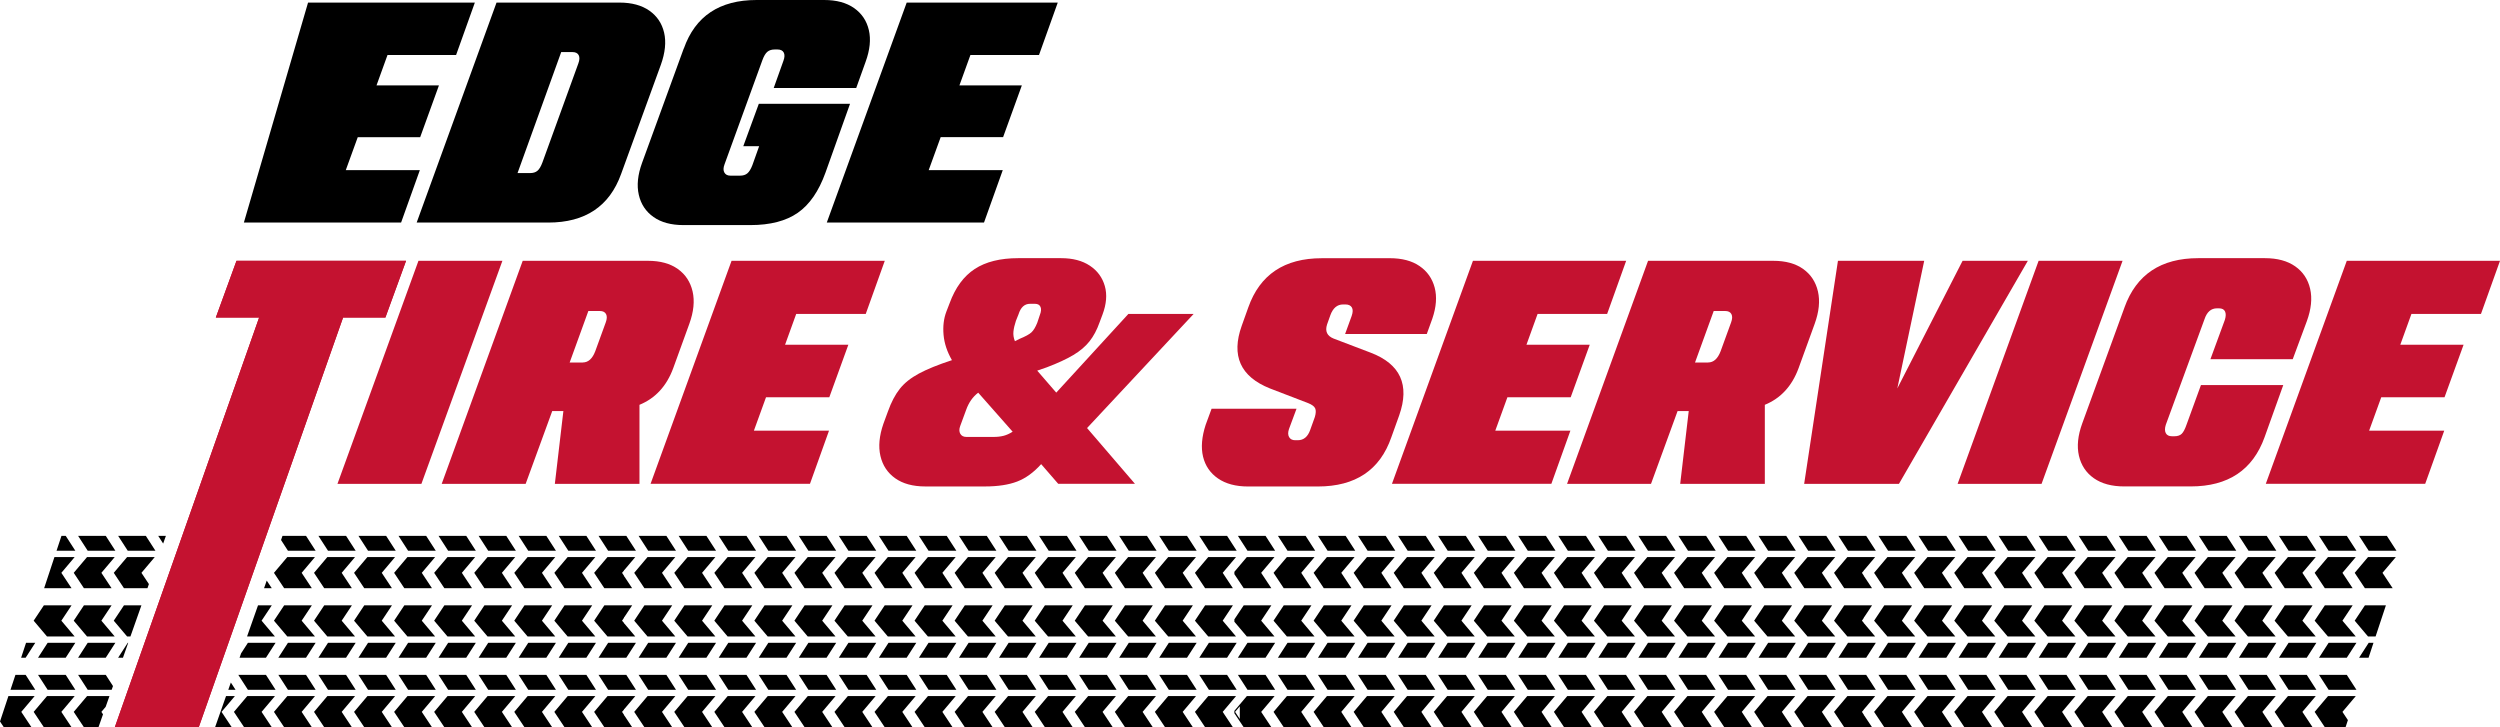 <?xml version="1.0" encoding="UTF-8"?>
<svg id="Layer_1" xmlns="http://www.w3.org/2000/svg" version="1.1" viewBox="0 0 8117.9 2361.4">
  <!-- Generator: Adobe Illustrator 30.0.0, SVG Export Plug-In . SVG Version: 2.1.1 Build 123)  -->
  <defs>
    <style>
      .st0 {
        fill: #c41230;
      }
    </style>
  </defs>
  <g>
    <path d="M1612.3,8.4h399.2c39.9,0,72.3,8.8,97.2,26.3,24.8,17.5,40.8,41.3,47.8,71.4,7,30.1,3.5,64.8-10.5,104l-129.2,355c-37.8,105-116.6,157.6-236.3,157.6h-427.5L1612.3,8.4ZM1721.5,562c9.8,0,17.7-2.4,23.6-7.4,5.9-4.9,11.4-14,16.3-27.3l116.6-321.4c4.2-11.2,4.5-20.1,1.1-26.8-3.5-6.6-10.2-10-20-10h-36.8l-141.8,392.9h41Z"/>
    <path d="M2220.5,157.6C2257.6,52.5,2336.4,0,2456.8,0h219.5c39.9,0,72.3,8.8,97.2,26.3,24.8,17.5,40.8,41.3,47.8,71.4,7,30.1,3.5,64.4-10.5,102.9l-30.5,85.1h-267.9l31.5-88.2c4.2-11.2,4.5-20.1,1.1-26.8-3.5-6.6-10.2-10-20-10h-9.5c-9.8,0-17.7,2.5-23.6,7.4-6,4.9-11.4,14-16.3,27.3l-122.9,338.2c-4.2,11.2-4.4,20.1-.5,26.8,3.8,6.7,10.3,10,19.4,10h31.5c9.8,0,17.7-2.4,23.6-7.4,5.9-4.9,11.4-13.7,16.3-26.3l22.1-62h-51.5l50.4-137.6h296.2l-79.8,223.7c-21.7,60.2-51.6,103.6-89.8,130.2-38.2,26.6-89.5,39.9-153.9,39.9h-217.4c-39.9,0-72.3-8.7-97.2-26.3-24.9-17.5-40.8-41.5-47.8-72-7-30.5-3.5-64.9,10.5-103.5l135.5-371.8Z"/>
    <path d="M2944.2,8.4h490.5l-60.9,170.2h-222.7l-35.7,98.7h202.7l-60.9,168.1h-202.7l-38.9,107.1h240.5l-60.9,170.2h-510.5L2944.2,8.4Z"/>
  </g>
  <path class="st0" d="M767.9,846.9l-67.1,184.2h140.6l-468.6,1330.3h272.6l468.6-1330.3h137.4l67.1-184.2h-550.6Z"/>
  <path class="st0" d="M1358.8,846.9h272.6l-263,724.2h-272.6l263-724.2Z"/>
  <path class="st0" d="M1697.4,846.9h406.8c39.8,0,72.1,8.9,96.9,26.6s40.8,42.1,47.9,73c7.1,30.9,3.5,65.9-10.6,104.9l-52.2,143.8c-21.3,58.2-57.9,98-109.7,119.3v256.7h-274.8l27.7-236.4h-36.2l-86.3,236.4h-272.6l263-724.2ZM1892.3,1177c17.8,0,31.2-12.1,40.5-36.2l34.1-93.7c4.2-11.3,4.6-20.4,1.1-27.1-3.6-6.8-10.3-10.1-20.2-10.1h-37.3l-60.7,167.2h42.6Z"/>
  <path class="st0" d="M2375.6,846.9h497.4l-61.8,172.5h-225.8l-36.2,100.1h205.5l-61.8,170.4h-205.5l-39.4,108.6h243.9l-61.8,172.5h-517.6l263-724.2Z"/>
  <path class="st0" d="M3529.9,1390l155.5,181h-249.2l-55.4-63.9c-24.2,27-50.1,45.8-77.8,56.5-27.7,10.6-62.5,16-104.4,16h-193.8c-40.5,0-73.1-8.9-98-26.6s-40.8-41.9-47.9-72.4c-7.1-30.5-3.9-65.3,9.6-104.4l14.9-40.5c10.6-29.8,23.4-54.1,38.3-73s35.5-35.3,61.8-49.5c26.3-14.2,62.1-28.8,107.6-43.7-15.6-27-24.7-54.3-27.2-82s.5-52.9,9.1-75.6l10.7-27.7c18.5-50.4,45.6-87.3,81.5-110.8,35.8-23.4,82.9-35.1,141.1-35.1h139.5c37.6,0,68.7,8.2,93.2,24.5s40.6,38.3,48.5,66,5.3,58.6-7.5,92.6l-9.6,25.6c-8.5,24.2-19.4,44.6-32.5,61.2-13.1,16.7-30.7,31.6-52.7,44.7-22,13.1-50.8,26.5-86.3,39.9l-30.9,10.7,61.8,71.4,234.3-255.6h211.9l-346.1,370.6ZM3258.9,1415.1c9.6-2.5,19.3-6.9,29.3-13.3l-111.8-126.7c-17.8,13.5-30.9,32.3-39.4,56.4l-19.2,52.2c-3.6,9.9-3.4,18.3.5,25s10.5,10.1,19.7,10.1h88.4c12.1,0,22.9-1.2,32.5-3.7ZM3310.5,1100.4c19.2-7.8,32.1-14.9,38.9-21.3s13-16.7,18.7-30.9l8.5-25.5c4.2-10.7,5-19.3,2.1-26.1s-8.9-10.1-18.1-10.1h-16c-17.8,0-30.2,11.4-37.3,34.1l-8.5,21.3c-4.3,12.8-6.9,24.3-8,34.6s.5,20.8,4.8,31.4l14.9-7.5Z"/>
  <path class="st0" d="M4292.2,838.4h220.5c39.8,0,72.1,8.5,96.9,25.6,24.8,17,41.2,40.3,49,69.8s5.3,63-7.5,100.6l-18.1,50.1h-265.2l21.3-58.6c4.2-12.1,4.4-21.3.5-27.7s-10.8-9.6-20.8-9.6h-7.5c-19.2,0-33,11.7-41.5,35.2l-10.6,29.8c-7.1,22,0,37.3,21.3,45.8l120.3,45.8c96.6,36.9,127.4,104.7,92.7,203.4l-25.6,71.3c-36.9,106.5-116.4,159.8-238.6,159.8h-226.8c-39.8,0-72.2-8.7-97.5-26.1-25.2-17.4-41.3-41-48.5-70.8-7.1-29.8-4.2-64.2,8.5-103.3l19.2-52.2h275.8l-24.5,66c-3.6,10.7-3.4,19.4.5,26.1s10.5,10.1,19.7,10.1h8.5c19.2,0,32.7-11.4,40.5-34.1l14.9-41.5c3.5-12.1,3.9-21.3,1.1-27.7s-10.3-12.1-22.4-17l-124.6-47.9c-95.9-38.3-126.4-106.1-91.6-203.4l21.3-59.6c37.6-106.5,117.2-159.8,238.6-159.8Z"/>
  <path class="st0" d="M4783,846.9h497.4l-61.8,172.5h-225.8l-36.2,100.1h205.5l-61.8,170.4h-205.5l-39.4,108.6h243.9l-61.8,172.5h-517.6l263-724.2Z"/>
  <path class="st0" d="M5351.6,846.9h406.8c39.8,0,72.1,8.9,96.9,26.6s40.8,42.1,47.9,73c7.1,30.9,3.5,65.9-10.6,104.9l-52.2,143.8c-21.3,58.2-57.9,98-109.7,119.3v256.7h-274.8l27.7-236.4h-36.2l-86.3,236.4h-272.6l263-724.2ZM5546.5,1177c17.8,0,31.2-12.1,40.5-36.2l34.1-93.7c4.2-11.3,4.6-20.4,1.1-27.1-3.6-6.8-10.3-10.1-20.2-10.1h-37.3l-60.7,167.2h42.6Z"/>
  <path class="st0" d="M5968.1,846.9h280.1l-87.3,414.3,211.9-414.3h211.9l-418.5,724.2h-307.8l109.7-724.2Z"/>
  <path class="st0" d="M6619.7,846.9h272.6l-263,724.2h-272.6l263-724.2Z"/>
  <path class="st0" d="M6898.6,998.1c38.3-106.5,118.2-159.8,239.6-159.8h216.2c40.5,0,73.3,8.9,98.5,26.6s41.4,42.1,48.5,73c7.1,30.9,3.5,65.9-10.7,104.9l-45.8,123.5h-267.3l46.9-127.8c3.5-11.4,3.7-20.4.5-27.2s-9.8-10.1-19.7-10.1h-6.4c-19.2,0-32.7,11.7-40.5,35.2l-125.7,342.9c-3.6,11.4-3.6,20.4,0,27.2s10.3,10.1,20.2,10.1h7.5c10.6,0,18.6-2.7,24-8s10.5-15.1,15.5-29.3l46.9-128.9h267.3l-60.7,169.3c-38.3,106.5-118.2,159.8-239.6,159.8h-216.2c-40.5,0-73.3-8.9-98.5-26.6s-41.3-42.1-48.5-73c-7.1-30.9-3.5-65.8,10.7-104.9l137.4-377Z"/>
  <path class="st0" d="M7620.5,846.9h497.4l-61.8,172.5h-225.8l-36.2,100.1h205.5l-61.8,170.4h-205.5l-39.4,108.6h243.9l-61.8,172.5h-517.6l263-724.2Z"/>
  <g>
    <polygon points="2712.8 2066.8 2712.8 2066.8 2713.1 2066.8 2669.8 2015.5 2702.9 1965.7 2702.5 1965.7 2612.7 1965.7 2579.6 2015.5 2622.9 2066.8 2712.8 2066.8"/>
    <polygon points="2625.4 2087.3 2625 2087.3 2593.8 2135.7 2594.1 2135.7 2683.6 2135.7 2684 2135.7 2715.2 2087.3 2625.4 2087.3"/>
    <polygon points="2683.6 2191.4 2593.8 2191.4 2625 2239.8 2714.8 2239.8 2715.2 2239.8 2684 2191.4 2683.6 2191.4"/>
    <polygon points="2842.8 2066.8 2842.8 2066.8 2843.2 2066.8 2799.9 2015.5 2833 1965.7 2832.6 1965.7 2742.7 1965.7 2709.6 2015.5 2753 2066.8 2842.8 2066.8"/>
    <polygon points="2755.4 2087.3 2755.4 2087.3 2755 2087.3 2723.8 2135.7 2724.2 2135.7 2813.7 2135.7 2814 2135.7 2845.3 2087.3 2755.4 2087.3"/>
    <polygon points="2423.5 2191.4 2333.7 2191.4 2364.9 2239.8 2454.7 2239.8 2455.1 2239.8 2423.9 2191.4 2423.5 2191.4"/>
    <polygon points="2452.7 2066.8 2452.7 2066.8 2453 2066.8 2409.7 2015.5 2442.8 1965.7 2442.4 1965.7 2352.6 1965.7 2319.5 2015.5 2362.8 2066.8 2452.7 2066.8"/>
    <polygon points="2365.3 2087.3 2365.3 2087.3 2364.9 2087.3 2333.7 2135.7 2334 2135.7 2423.5 2135.7 2423.9 2135.7 2455.1 2087.3 2365.3 2087.3"/>
    <polygon points="3363 2066.8 3363 2066.8 3363.4 2066.8 3320.1 2015.5 3353.2 1965.7 3352.8 1965.7 3262.9 1965.7 3229.8 2015.5 3273.2 2066.8 3363 2066.8"/>
    <polygon points="2495.3 2087.3 2494.9 2087.3 2463.7 2135.7 2464.1 2135.7 2553.6 2135.7 2553.9 2135.7 2585.2 2087.3 2495.3 2087.3"/>
    <polygon points="2582.7 2066.8 2582.7 2066.8 2583.1 2066.8 2539.8 2015.5 2572.9 1965.7 2572.5 1965.7 2482.6 1965.7 2449.5 2015.5 2492.9 2066.8 2582.7 2066.8"/>
    <polygon points="3233 2066.8 3233 2066.8 3233.3 2066.8 3190 2015.5 3223.1 1965.7 3222.7 1965.7 3132.9 1965.7 3099.8 2015.5 3143.1 2066.8 3233 2066.8"/>
    <polygon points="3015.5 2087.3 3015.1 2087.3 2983.9 2135.7 2984.3 2135.7 3073.8 2135.7 3074.1 2135.7 3105.4 2087.3 3015.5 2087.3"/>
    <polygon points="3073.8 2191.4 3073.8 2191.4 2983.9 2191.4 3015.1 2239.8 3105 2239.8 3105.4 2239.8 3074.1 2191.4 3073.8 2191.4"/>
    <polygon points="3203.8 2191.4 3114 2191.4 3145.2 2239.8 3235 2239.8 3235.4 2239.8 3204.2 2191.4 3203.8 2191.4"/>
    <polygon points="3145.6 2087.3 3145.2 2087.3 3114 2135.7 3114.3 2135.7 3203.8 2135.7 3204.2 2135.7 3235.4 2087.3 3145.6 2087.3"/>
    <polygon points="2943.7 2191.4 2943.7 2191.4 2853.9 2191.4 2885.1 2239.8 2974.9 2239.8 2975.3 2239.8 2944.1 2191.4 2943.7 2191.4"/>
    <polygon points="3102.9 2066.8 3102.9 2066.8 3103.3 2066.8 3060 2015.5 3093.1 1965.7 3092.7 1965.7 3002.8 1965.7 2969.7 2015.5 3013.1 2066.8 3102.9 2066.8"/>
    <polygon points="2972.9 2066.8 2972.9 2066.8 2973.2 2066.8 2929.9 2015.5 2963 1965.7 2962.6 1965.7 2872.8 1965.7 2839.7 2015.5 2883 2066.8 2972.9 2066.8"/>
    <polygon points="2885.5 2087.3 2885.1 2087.3 2853.9 2135.7 2854.2 2135.7 2943.7 2135.7 2944.1 2135.7 2975.3 2087.3 2885.5 2087.3"/>
    <polygon points="2813.7 2191.4 2723.8 2191.4 2755 2239.8 2844.9 2239.8 2845.3 2239.8 2814 2191.4 2813.7 2191.4"/>
    <polygon points="2553.6 2191.4 2553.6 2191.4 2463.7 2191.4 2494.9 2239.8 2584.8 2239.8 2585.2 2239.8 2553.9 2191.4 2553.6 2191.4"/>
    <polygon points="1325.2 2087.3 1294 2135.7 1383.8 2135.7 1415 2087.3 1325.2 2087.3"/>
    <polygon points="1803.1 2066.8 1759.8 2015.5 1792.9 1965.7 1703 1965.7 1669.9 2015.5 1713.3 2066.8 1803.1 2066.8"/>
    <polygon points="1933.2 2066.8 1889.8 2015.5 1922.9 1965.7 1922.2 1965.7 1896.8 1965.7 1833.1 1965.7 1800 2015.5 1843.3 2066.8 1933.2 2066.8"/>
    <polygon points="1585.3 2087.3 1554.1 2135.7 1643.9 2135.7 1675.1 2087.3 1585.3 2087.3"/>
    <polygon points="1684.1 2191.4 1715.3 2239.8 1805.2 2239.8 1774 2191.4 1684.1 2191.4"/>
    <polygon points="1715.3 2087.3 1684.1 2135.7 1774 2135.7 1805.2 2087.3 1715.3 2087.3"/>
    <polygon points="1543 2066.8 1499.7 2015.5 1532.8 1965.7 1442.9 1965.7 1409.8 2015.5 1453.2 2066.8 1543 2066.8"/>
    <polygon points="1294 2191.4 1325.2 2239.8 1415 2239.8 1383.8 2191.4 1294 2191.4"/>
    <polygon points="1455.2 2087.3 1424 2135.7 1513.9 2135.7 1545.1 2087.3 1455.2 2087.3"/>
    <polygon points="1673.1 2066.8 1629.7 2015.5 1662.8 1965.7 1573 1965.7 1539.9 2015.5 1583.2 2066.8 1673.1 2066.8"/>
    <polygon points="1424 2191.4 1455.2 2239.8 1545.1 2239.8 1513.9 2191.4 1424 2191.4"/>
    <polygon points="2235.2 2087.3 2234.8 2087.3 2203.6 2135.7 2204 2135.7 2293.5 2135.7 2293.8 2135.7 2325.1 2087.3 2235.2 2087.3"/>
    <polygon points="2163.4 2191.4 2073.6 2191.4 2104.8 2239.8 2194.6 2239.8 2195 2239.8 2163.8 2191.4 2163.4 2191.4"/>
    <polygon points="2105.1 2087.3 2104.8 2087.3 2073.6 2135.7 2073.9 2135.7 2163.4 2135.7 2163.8 2135.7 2195 2087.3 2105.1 2087.3"/>
    <polygon points="1934.5 2087.3 1896.8 2087.3 1845.4 2087.3 1814.2 2135.7 1896.8 2135.7 1903.3 2135.7 1904 2135.7 1935.2 2087.3 1934.5 2087.3"/>
    <polygon points="2293.5 2191.4 2203.6 2191.4 2234.8 2239.8 2324.7 2239.8 2325.1 2239.8 2293.8 2191.4 2293.5 2191.4"/>
    <polygon points="2322.6 2066.8 2322.6 2066.8 2323 2066.8 2279.7 2015.5 2312.8 1965.7 2312.4 1965.7 2222.5 1965.7 2189.4 2015.5 2232.8 2066.8 2322.6 2066.8"/>
    <polygon points="2192.6 2066.8 2192.6 2066.8 2192.9 2066.8 2149.6 2015.5 2182.7 1965.7 2182.3 1965.7 2092.5 1965.7 2059.4 2015.5 2102.7 2066.8 2192.6 2066.8"/>
    <polygon points="1903.3 2191.4 1896.8 2191.4 1814.2 2191.4 1845.4 2239.8 1896.8 2239.8 1934.5 2239.8 1935.2 2239.8 1904 2191.4 1903.3 2191.4"/>
    <polygon points="2033.4 2191.4 2033.4 2191.4 2026.2 2191.4 1944.2 2191.4 1943.5 2191.4 1974.7 2239.8 1975.4 2239.8 2026.2 2239.8 2064.6 2239.8 2065 2239.8 2033.7 2191.4 2033.4 2191.4"/>
    <polygon points="2062.5 2066.8 2062.5 2066.8 2062.9 2066.8 2027.2 2024.5 2027.2 2025 2026.2 2023.8 2026.2 2022.9 2019.9 2015.5 2026.2 2006.1 2026.2 2005 2027.2 2003.4 2027.2 2004 2052.7 1965.7 2052.3 1965.7 2026.2 1965.7 1963.1 1965.7 1962.4 1965.7 1929.3 2015.5 1972.7 2066.8 2062.5 2066.8"/>
    <polygon points="2027.2 2087.3 2026.2 2087.3 1975.4 2087.3 1974.7 2087.3 1943.5 2135.7 1944.2 2135.7 2026.2 2135.7 2027.2 2135.7 2033.4 2135.7 2033.7 2135.7 2065 2087.3 2027.2 2087.3"/>
    <polygon points="1554.1 2191.4 1585.3 2239.8 1675.1 2239.8 1643.9 2191.4 1554.1 2191.4"/>
    <polygon points="4571 2087.3 4539.8 2135.7 4629.6 2135.7 4660.8 2087.3 4571 2087.3"/>
    <polygon points="4658.8 2066.8 4615.4 2015.5 4648.5 1965.7 4558.7 1965.7 4525.6 2015.5 4568.9 2066.8 4658.8 2066.8"/>
    <polygon points="4539.8 2191.4 4571 2239.8 4660.8 2239.8 4629.6 2191.4 4539.8 2191.4"/>
    <polygon points="4788.8 2066.8 4745.5 2015.5 4778.6 1965.7 4688.7 1965.7 4655.6 2015.5 4699 2066.8 4788.8 2066.8"/>
    <polygon points="4701 2087.3 4669.8 2135.7 4759.7 2135.7 4790.9 2087.3 4701 2087.3"/>
    <polygon points="4669.8 2191.4 4701 2239.8 4790.9 2239.8 4759.7 2191.4 4669.8 2191.4"/>
    <polygon points="4279.7 2191.4 4310.9 2239.8 4400.7 2239.8 4369.5 2191.4 4279.7 2191.4"/>
    <polygon points="4310.9 2087.3 4279.7 2135.7 4369.5 2135.7 4400.7 2087.3 4310.9 2087.3"/>
    <polygon points="4528.7 2066.8 4485.4 2015.5 4518.5 1965.7 4428.6 1965.7 4395.5 2015.5 4438.9 2066.8 4528.7 2066.8"/>
    <polygon points="4409.7 2191.4 4440.9 2239.8 4530.8 2239.8 4499.6 2191.4 4409.7 2191.4"/>
    <polygon points="4440.9 2087.3 4409.7 2135.7 4499.6 2135.7 4530.8 2087.3 4440.9 2087.3"/>
    <polygon points="5179 2066.8 5135.6 2015.5 5168.7 1965.7 5078.9 1965.7 5045.8 2015.5 5089.1 2066.8 5179 2066.8"/>
    <polygon points="4929.9 2191.4 4961.1 2239.8 5051 2239.8 5019.8 2191.4 4929.9 2191.4"/>
    <polygon points="4398.7 2066.8 4355.3 2015.5 4388.4 1965.7 4298.6 1965.7 4265.5 2015.5 4308.8 2066.8 4398.7 2066.8"/>
    <polygon points="5091.2 2087.3 5060 2135.7 5149.8 2135.7 5181 2087.3 5091.2 2087.3"/>
    <polygon points="5060 2191.4 5091.2 2239.8 5181 2239.8 5149.8 2191.4 5060 2191.4"/>
    <polygon points="5309 2066.8 5265.7 2015.5 5298.8 1965.7 5208.9 1965.7 5175.8 2015.5 5219.2 2066.8 5309 2066.8"/>
    <polygon points="4831.1 2087.3 4799.9 2135.7 4889.7 2135.7 4920.9 2087.3 4831.1 2087.3"/>
    <polygon points="4799.9 2191.4 4831.1 2239.8 4920.9 2239.8 4889.7 2191.4 4799.9 2191.4"/>
    <polygon points="4918.9 2066.8 4875.5 2015.5 4908.6 1965.7 4818.8 1965.7 4785.7 2015.5 4829 2066.8 4918.9 2066.8"/>
    <polygon points="4961.1 2087.3 4929.9 2135.7 5019.8 2135.7 5051 2087.3 4961.1 2087.3"/>
    <polygon points="5048.9 2066.8 5005.6 2015.5 5038.7 1965.7 4948.8 1965.7 4915.7 2015.5 4959.1 2066.8 5048.9 2066.8"/>
    <polygon points="3535.7 2087.3 3535.3 2087.3 3504.1 2135.7 3504.5 2135.7 3594 2135.7 3594.3 2135.7 3625.6 2087.3 3535.7 2087.3"/>
    <polygon points="4149.6 2191.4 4180.8 2239.8 4270.7 2239.8 4239.5 2191.4 4149.6 2191.4"/>
    <polygon points="3753.2 2066.8 3753.5 2066.8 3710.2 2015.5 3743.3 1965.7 3742.9 1965.7 3653.1 1965.7 3620 2015.5 3663.3 2066.8 3753.2 2066.8"/>
    <polygon points="3594 2191.4 3504.1 2191.4 3535.3 2239.8 3625.2 2239.8 3625.6 2239.8 3594.3 2191.4 3594 2191.4"/>
    <polygon points="3724 2191.4 3634.2 2191.4 3665.4 2239.8 3755.2 2239.8 3755.6 2239.8 3724.4 2191.4 3724 2191.4"/>
    <polygon points="3665.8 2087.3 3665.4 2087.3 3634.2 2135.7 3634.5 2135.7 3724 2135.7 3724.4 2135.7 3755.6 2087.3 3665.8 2087.3"/>
    <polygon points="3463.9 2191.4 3463.9 2191.4 3374.1 2191.4 3405.3 2239.8 3495.1 2239.8 3495.5 2239.8 3464.3 2191.4 3463.9 2191.4"/>
    <polygon points="3493.1 2066.8 3493.1 2066.8 3493.4 2066.8 3450.1 2015.5 3483.2 1965.7 3482.8 1965.7 3393 1965.7 3359.9 2015.5 3403.2 2066.8 3493.1 2066.8"/>
    <polygon points="3623.1 2066.8 3623.5 2066.8 3580.2 2015.5 3613.3 1965.7 3612.9 1965.7 3523 1965.7 3489.9 2015.5 3533.3 2066.8 3623.1 2066.8"/>
    <polygon points="3333.9 2191.4 3333.9 2191.4 3244 2191.4 3275.2 2239.8 3365.1 2239.8 3365.5 2239.8 3334.2 2191.4 3333.9 2191.4"/>
    <polygon points="3883.2 2066.8 3883.6 2066.8 3840.3 2015.5 3873.4 1965.7 3873 1965.7 3783.1 1965.7 3750 2015.5 3793.4 2066.8 3883.2 2066.8"/>
    <polygon points="3405.7 2087.3 3405.3 2087.3 3374.1 2135.7 3374.4 2135.7 3463.9 2135.7 3464.3 2135.7 3495.5 2087.3 3405.7 2087.3"/>
    <polygon points="3275.6 2087.3 3275.6 2087.3 3275.2 2087.3 3244 2135.7 3244.4 2135.7 3333.9 2135.7 3334.2 2135.7 3365.5 2087.3 3275.6 2087.3"/>
    <polygon points="4138.6 2066.8 4095.2 2015.5 4128.3 1965.7 4038.5 1965.7 4008.2 2011.2 4008.2 2018.9 4048.7 2066.8 4138.6 2066.8"/>
    <polygon points="4019.6 2191.4 4050.8 2239.8 4140.6 2239.8 4109.4 2191.4 4019.6 2191.4"/>
    <polygon points="4050.8 2087.3 4019.6 2135.7 4109.4 2135.7 4140.6 2087.3 4050.8 2087.3"/>
    <polygon points="4268.6 2066.8 4225.3 2015.5 4258.4 1965.7 4168.5 1965.7 4135.4 2015.5 4178.8 2066.8 4268.6 2066.8"/>
    <polygon points="4180.8 2087.3 4149.6 2135.7 4239.5 2135.7 4270.7 2087.3 4180.8 2087.3"/>
    <polygon points="3976.2 2191.4 3894.3 2191.4 3925.5 2239.8 3976.2 2239.8 4015.7 2239.8 3984.5 2191.4 3976.2 2191.4"/>
    <polygon points="3923.8 2066.8 3923.8 2066.8 4013.6 2066.8 3970.3 2015.5 4003.4 1965.7 3976.2 1965.7 3913.2 1965.7 3880.1 2015.5 3923.4 2066.8 3923.8 2066.8"/>
    <polygon points="3854.1 2191.4 3764.2 2191.4 3795.4 2239.8 3885.3 2239.8 3885.7 2239.8 3854.4 2191.4 3854.1 2191.4"/>
    <polygon points="3795.8 2087.3 3795.4 2087.3 3764.2 2135.7 3764.6 2135.7 3854.1 2135.7 3854.4 2135.7 3885.7 2087.3 3795.8 2087.3"/>
    <polygon points="3925.9 2087.3 3925.5 2087.3 3894.3 2135.7 3894.6 2135.7 3976.2 2135.7 3984.5 2135.7 4015.7 2087.3 3925.9 2087.3"/>
    <polygon points="5566 1860.1 5599.1 1910 5688.9 1910 5655.8 1860.1 5699.2 1808.8 5609.3 1808.8 5566 1860.1"/>
    <polygon points="5045.8 1860.1 5078.9 1910 5168.7 1910 5135.6 1860.1 5179 1808.8 5089.1 1808.8 5045.8 1860.1"/>
    <polygon points="4915.7 1860.1 4948.8 1910 5038.7 1910 5005.6 1860.1 5048.9 1808.8 4959.1 1808.8 4915.7 1860.1"/>
    <polygon points="5998.8 1808.8 5955.4 1860.1 5988.5 1910 5989.2 1910 6052.3 1910 6053.3 1910 6078.4 1910 6078.8 1910 6053.3 1871.6 6053.3 1872.2 6052.3 1870.7 6052.3 1869.6 6046 1860.1 6052.3 1852.7 6052.3 1851.9 6053.3 1850.7 6053.3 1851.1 6089 1808.8 6053.3 1808.8 5998.8 1808.8"/>
    <polygon points="5175.8 1860.1 5208.9 1910 5298.8 1910 5265.7 1860.1 5309 1808.8 5219.2 1808.8 5175.8 1860.1"/>
    <polygon points="4655.6 1860.1 4688.7 1910 4778.6 1910 4745.5 1860.1 4788.8 1808.8 4699 1808.8 4655.6 1860.1"/>
    <polygon points="5305.9 1860.1 5339 1910 5428.8 1910 5395.7 1860.1 5439.1 1808.8 5349.2 1808.8 5305.9 1860.1"/>
    <polygon points="4525.6 1860.1 4558.7 1910 4648.5 1910 4615.4 1860.1 4658.8 1808.8 4568.9 1808.8 4525.6 1860.1"/>
    <polygon points="5696 1860.1 5729.1 1910 5819 1910 5785.9 1860.1 5829.2 1808.8 5739.4 1808.8 5696 1860.1"/>
    <polygon points="3143.5 1808.8 3143.1 1808.8 3099.8 1860.1 3132.9 1910 3133.3 1910 3222.7 1910 3223.1 1910 3190 1860.1 3233.3 1808.8 3143.5 1808.8 3143.5 1808.8"/>
    <polygon points="5435.9 1860.1 5469 1910 5558.9 1910 5525.8 1860.1 5569.1 1808.8 5479.3 1808.8 5435.9 1860.1"/>
    <polygon points="5221.2 2087.3 5190 2135.7 5279.9 2135.7 5311.1 2087.3 5221.2 2087.3"/>
    <polygon points="4785.7 1860.1 4818.8 1910 4908.6 1910 4875.5 1860.1 4918.9 1808.8 4829 1808.8 4785.7 1860.1"/>
    <polygon points="3533.6 1808.8 3533.3 1808.8 3489.9 1860.1 3523 1910 3523.4 1910 3612.9 1910 3613.3 1910 3580.2 1860.1 3623.5 1808.8 3533.6 1808.8 3533.6 1808.8"/>
    <polygon points="3663.7 1808.8 3663.3 1808.8 3620 1860.1 3653.1 1910 3653.5 1910 3742.9 1910 3743.3 1910 3710.2 1860.1 3753.5 1808.8 3663.7 1808.8 3663.7 1808.8"/>
    <polygon points="3403.6 1808.8 3403.2 1808.8 3359.9 1860.1 3393 1910 3393.4 1910 3482.8 1910 3483.2 1910 3450.1 1860.1 3493.4 1808.8 3403.6 1808.8 3403.6 1808.8"/>
    <polygon points="3793.4 1808.8 3750 1860.1 3783.1 1910 3783.5 1910 3873 1910 3873.4 1910 3840.3 1860.1 3883.6 1808.8 3793.7 1808.8 3793.4 1808.8"/>
    <polygon points="3273.5 1808.8 3273.2 1808.8 3229.8 1860.1 3262.9 1910 3263.3 1910 3352.8 1910 3353.2 1910 3320.1 1860.1 3363.4 1808.8 3273.5 1808.8 3273.5 1808.8"/>
    <polygon points="3923.4 1808.8 3880.1 1860.1 3913.2 1910 3913.6 1910 3976.2 1910 4003.4 1910 3970.3 1860.1 4013.6 1808.8 3923.8 1808.8 3923.4 1808.8"/>
    <polygon points="4135.4 1860.1 4168.5 1910 4258.4 1910 4225.3 1860.1 4268.6 1808.8 4178.8 1808.8 4135.4 1860.1"/>
    <polygon points="4265.5 1860.1 4298.6 1910 4388.4 1910 4355.3 1860.1 4398.7 1808.8 4308.8 1808.8 4265.5 1860.1"/>
    <polygon points="4008.2 1856.8 4008.2 1864.4 4038.5 1910 4128.3 1910 4095.2 1860.1 4138.6 1808.8 4048.7 1808.8 4008.2 1856.8"/>
    <polygon points="4395.5 1860.1 4428.6 1910 4518.5 1910 4485.4 1860.1 4528.7 1808.8 4438.9 1808.8 4395.5 1860.1"/>
    <polygon points="5826.1 1860.1 5859.2 1910 5922.9 1910 5948.3 1910 5949 1910 5915.9 1860.1 5959.3 1808.8 5869.4 1808.8 5826.1 1860.1"/>
    <polygon points="114.5 2239.8 34.1 2239.8 50.1 2191.4 83.3 2191.4 114.5 2239.8"/>
    <polygon points="114.5 2087.3 83.3 2135.7 68.6 2135.7 84.6 2087.3 114.5 2087.3"/>
    <polygon points="764.8 2239.8 749.6 2216.2 741.3 2239.8 764.8 2239.8"/>
    <polygon points="7689.8 1808.8 7689.4 1808.8 7646.1 1860.1 7679.2 1910 7679.6 1910 7769 1910 7769.4 1910 7736.3 1860.1 7779.7 1808.8 7689.8 1808.8 7689.8 1808.8"/>
    <polygon points="7559.7 1808.8 7559.4 1808.8 7516 1860.1 7549.1 1910 7549.5 1910 7639 1910 7639.4 1910 7606.3 1860.1 7649.6 1808.8 7559.7 1808.8 7559.7 1808.8"/>
    <polygon points="6649.4 1808.8 6649 1808.8 6605.7 1860.1 6638.8 1910 6639.2 1910 6728.6 1910 6729 1910 6695.9 1860.1 6739.2 1808.8 6649.4 1808.8 6649.4 1808.8"/>
    <polygon points="6519.3 1808.8 6519 1808.8 6475.6 1860.1 6508.7 1910 6509.1 1910 6598.6 1910 6599 1910 6565.9 1860.1 6609.2 1808.8 6519.3 1808.8 6519.3 1808.8"/>
    <polygon points="7429.7 1808.8 7429.3 1808.8 7386 1860.1 7419.1 1910 7419.5 1910 7508.9 1910 7509.3 1910 7476.2 1860.1 7519.6 1808.8 7429.7 1808.8 7429.7 1808.8"/>
    <polygon points="6129.2 1808.8 6128.8 1808.8 6085.5 1860.1 6118.6 1910 6119 1910 6208.4 1910 6208.8 1910 6175.7 1860.1 6219 1808.8 6129.2 1808.8 6129.2 1808.8"/>
    <polygon points="6258.9 1808.8 6215.5 1860.1 6248.6 1910 6249 1910 6338.5 1910 6338.9 1910 6305.8 1860.1 6349.1 1808.8 6259.2 1808.8 6258.9 1808.8"/>
    <polygon points="6388.9 1808.8 6345.6 1860.1 6378.7 1910 6379.1 1910 6468.5 1910 6468.9 1910 6435.8 1860.1 6479.1 1808.8 6389.3 1808.8 6388.9 1808.8"/>
    <polygon points="6779.4 1808.8 6779.1 1808.8 6735.7 1860.1 6768.8 1910 6769.2 1910 6858.7 1910 6859.1 1910 6826 1860.1 6869.3 1808.8 6779.4 1808.8 6779.4 1808.8"/>
    <polygon points="7169.6 1808.8 7169.2 1808.8 7125.9 1860.1 7159 1910 7159.4 1910 7248.8 1910 7249.2 1910 7216.1 1860.1 7259.4 1808.8 7169.6 1808.8 7169.6 1808.8"/>
    <polygon points="7299.6 1808.8 7299.3 1808.8 7255.9 1860.1 7289 1910 7289.4 1910 7378.9 1910 7379.3 1910 7346.2 1860.1 7389.5 1808.8 7299.6 1808.8 7299.6 1808.8"/>
    <polygon points="6909.5 1808.8 6909.1 1808.8 6865.8 1860.1 6898.9 1910 6899.3 1910 6988.7 1910 6989.1 1910 6956 1860.1 6999.3 1808.8 6909.5 1808.8 6909.5 1808.8"/>
    <polygon points="7039.5 1808.8 7039.2 1808.8 6995.8 1860.1 7028.9 1910 7029.3 1910 7118.8 1910 7119.2 1910 7086.1 1860.1 7129.4 1808.8 7039.5 1808.8 7039.5 1808.8"/>
    <polygon points="372.6 2066.8 329.2 2015.5 362.3 1965.7 272.5 1965.7 239.4 2015.5 282.7 2066.8 372.6 2066.8"/>
    <polygon points="123.5 2191.4 154.7 2239.8 244.6 2239.8 213.4 2191.4 123.5 2191.4"/>
    <polygon points="154.7 2087.3 123.5 2135.7 213.4 2135.7 244.6 2087.3 154.7 2087.3"/>
    <polygon points="1413 2066.8 1369.6 2015.5 1402.7 1965.7 1312.9 1965.7 1279.8 2015.5 1323.1 2066.8 1413 2066.8"/>
    <polygon points="253.6 2135.7 343.4 2135.7 374.6 2087.3 284.8 2087.3 253.6 2135.7"/>
    <polygon points="362.6 2239.8 366.9 2227.7 343.4 2191.4 253.6 2191.4 284.8 2239.8 362.6 2239.8"/>
    <polygon points="199.2 1860.1 232.3 1910 143.3 1910 176.8 1808.8 242.5 1808.8 199.2 1860.1"/>
    <polygon points="412.8 1808.8 369.4 1860.1 402.5 1910 478.8 1910 483.5 1896.6 459.3 1860.1 502.6 1808.8 412.8 1808.8"/>
    <polygon points="1033.9 1740 1065.1 1788.3 1154.9 1788.3 1123.7 1740 1033.9 1740"/>
    <polygon points="239.4 1860.1 272.5 1910 362.3 1910 329.2 1860.1 372.6 1808.8 282.7 1808.8 239.4 1860.1"/>
    <polygon points="805 2087.3 782.9 2121.5 777.9 2135.7 863.6 2135.7 894.8 2087.3 805 2087.3"/>
    <polygon points="152.7 2066.8 242.5 2066.8 199.2 2015.5 232.3 1965.7 142.4 1965.7 109.3 2015.5 152.7 2066.8"/>
    <polygon points="1152.9 2066.8 1109.5 2015.5 1142.6 1965.7 1052.8 1965.7 1019.7 2015.5 1063 2066.8 1152.9 2066.8"/>
    <polygon points="1033.9 2191.4 1065.1 2239.8 1154.9 2239.8 1123.7 2191.4 1033.9 2191.4"/>
    <polygon points="1065.1 2087.3 1033.9 2135.7 1123.7 2135.7 1154.9 2087.3 1065.1 2087.3"/>
    <polygon points="1282.9 2066.8 1239.6 2015.5 1272.7 1965.7 1182.8 1965.7 1149.7 2015.5 1193.1 2066.8 1282.9 2066.8"/>
    <polygon points="1163.9 2191.4 1195.1 2239.8 1285 2239.8 1253.8 2191.4 1163.9 2191.4"/>
    <polygon points="1195.1 2087.3 1163.9 2135.7 1253.8 2135.7 1285 2087.3 1195.1 2087.3"/>
    <polygon points="773.8 2191.4 805 2239.8 894.8 2239.8 863.6 2191.4 773.8 2191.4"/>
    <polygon points="1022.8 2066.8 979.5 2015.5 1012.6 1965.7 922.7 1965.7 889.6 2015.5 933 2066.8 1022.8 2066.8"/>
    <polygon points="1195.1 1788.3 1285 1788.3 1253.8 1740 1163.9 1740 1195.1 1788.3"/>
    <polygon points="935 2087.3 903.8 2135.7 993.7 2135.7 1024.9 2087.3 935 2087.3"/>
    <polygon points="903.8 2191.4 935 2239.8 1024.9 2239.8 993.7 2191.4 903.8 2191.4"/>
    <polygon points="1409.8 1860.1 1442.9 1910 1532.8 1910 1499.7 1860.1 1543 1808.8 1453.2 1808.8 1409.8 1860.1"/>
    <polygon points="2232.8 1808.8 2189.4 1860.1 2222.5 1910 2222.9 1910 2312.4 1910 2312.8 1910 2279.7 1860.1 2323 1808.8 2233.1 1808.8 2232.8 1808.8"/>
    <polygon points="2103.1 1808.8 2102.7 1808.8 2059.4 1860.1 2092.5 1910 2092.9 1910 2182.3 1910 2182.7 1910 2149.6 1860.1 2192.9 1808.8 2103.1 1808.8 2103.1 1808.8"/>
    <polygon points="1800 1860.1 1833.1 1910 1896.8 1910 1922.2 1910 1922.9 1910 1889.8 1860.1 1933.2 1808.8 1843.3 1808.8 1800 1860.1"/>
    <polygon points="1669.9 1860.1 1703 1910 1792.9 1910 1759.8 1860.1 1803.1 1808.8 1713.3 1808.8 1669.9 1860.1"/>
    <polygon points="1972.7 1808.8 1929.3 1860.1 1962.4 1910 1963.1 1910 2026.2 1910 2027.2 1910 2052.3 1910 2052.7 1910 2027.2 1871.6 2027.2 1872.2 2026.2 1870.7 2026.2 1869.6 2019.9 1860.1 2026.2 1852.7 2026.2 1851.9 2027.2 1850.7 2027.2 1851.1 2062.9 1808.8 2027.2 1808.8 1972.7 1808.8"/>
    <polygon points="2362.8 1808.8 2319.5 1860.1 2352.6 1910 2353 1910 2442.4 1910 2442.8 1910 2409.7 1860.1 2453 1808.8 2363.2 1808.8 2362.8 1808.8"/>
    <polygon points="2753.3 1808.8 2753 1808.8 2709.6 1860.1 2742.7 1910 2743.1 1910 2832.6 1910 2833 1910 2799.9 1860.1 2843.2 1808.8 2753.3 1808.8 2753.3 1808.8"/>
    <polygon points="2883.4 1808.8 2883 1808.8 2839.7 1860.1 2872.8 1910 2873.2 1910 2962.6 1910 2963 1910 2929.9 1860.1 2973.2 1808.8 2883.4 1808.8 2883.4 1808.8"/>
    <polygon points="2623.3 1808.8 2622.9 1808.8 2579.6 1860.1 2612.7 1910 2613.1 1910 2702.5 1910 2702.9 1910 2669.8 1860.1 2713.1 1808.8 2623.3 1808.8 2623.3 1808.8"/>
    <polygon points="2493.2 1808.8 2492.9 1808.8 2449.5 1860.1 2482.6 1910 2483 1910 2572.5 1910 2572.9 1910 2539.8 1860.1 2583.1 1808.8 2493.2 1808.8 2493.2 1808.8"/>
    <polygon points="1024.9 1788.3 993.7 1740 917.3 1740 912.6 1753.5 935 1788.3 1024.9 1788.3"/>
    <polygon points="369.4 2015.5 412.8 2066.8 423.5 2066.8 459.2 1965.7 402.5 1965.7 369.4 2015.5"/>
    <polygon points="882.5 1910 866.1 1885.3 857.4 1910 882.5 1910"/>
    <polygon points="933 1808.8 889.6 1860.1 922.7 1910 1012.6 1910 979.5 1860.1 1022.8 1808.8 933 1808.8"/>
    <polygon points="414.8 2087.3 383.6 2135.7 399.3 2135.7 416.3 2087.3 414.8 2087.3"/>
    <polygon points="892.8 2066.8 849.4 2015.5 882.5 1965.7 837.8 1965.7 802.4 2066.2 802.9 2066.8 892.8 2066.8"/>
    <polygon points="1193.1 1808.8 1149.7 1860.1 1182.8 1910 1272.7 1910 1239.6 1860.1 1282.9 1808.8 1193.1 1808.8"/>
    <polygon points="1063 1808.8 1019.7 1860.1 1052.8 1910 1142.6 1910 1109.5 1860.1 1152.9 1808.8 1063 1808.8"/>
    <polygon points="3013.4 1808.8 3013.1 1808.8 2969.7 1860.1 3002.8 1910 3003.2 1910 3092.7 1910 3093.1 1910 3060 1860.1 3103.3 1808.8 3013.4 1808.8 3013.4 1808.8"/>
    <polygon points="1279.8 1860.1 1312.9 1910 1402.7 1910 1369.6 1860.1 1413 1808.8 1323.1 1808.8 1279.8 1860.1"/>
    <polygon points="1539.9 1860.1 1573 1910 1662.8 1910 1629.7 1860.1 1673.1 1808.8 1583.2 1808.8 1539.9 1860.1"/>
    <polygon points="7490 2191.4 7490 2191.4 7400.2 2191.4 7431.4 2239.8 7521.2 2239.8 7521.6 2239.8 7490.4 2191.4 7490 2191.4"/>
    <polygon points="1282.9 2260.3 1193.1 2260.3 1149.7 2311.6 1182.8 2361.4 1272.7 2361.4 1239.6 2311.6 1282.9 2260.3"/>
    <polygon points="762.7 2260.3 734 2260.3 698.4 2361.4 752.5 2361.4 719.4 2311.6 762.7 2260.3"/>
    <polygon points="892.8 2260.3 802.9 2260.3 759.6 2311.6 792.7 2361.4 882.5 2361.4 849.4 2311.6 892.8 2260.3"/>
    <polygon points="1152.9 2260.3 1063 2260.3 1019.7 2311.6 1052.8 2361.4 1142.6 2361.4 1109.5 2311.6 1152.9 2260.3"/>
    <polygon points="1022.8 2260.3 933 2260.3 889.6 2311.6 922.7 2361.4 1012.6 2361.4 979.5 2311.6 1022.8 2260.3"/>
    <polygon points="334.5 2319.5 329.2 2311.6 343.1 2295.2 355.4 2260.3 282.7 2260.3 239.4 2311.6 272.5 2361.4 319.8 2361.4 334.5 2319.5"/>
    <polygon points="242.5 2260.3 152.7 2260.3 109.3 2311.6 142.4 2361.4 232.3 2361.4 199.2 2311.6 242.5 2260.3"/>
    <polygon points="2713.1 2260.3 2623.3 2260.3 2623.3 2260.3 2622.9 2260.3 2579.6 2311.6 2612.7 2361.4 2613.1 2361.4 2702.5 2361.4 2702.9 2361.4 2669.8 2311.6 2713.1 2260.3"/>
    <polygon points="69.1 2311.6 102.2 2361.4 12.4 2361.4 0 2342.8 0 2342.8 27.3 2260.3 112.5 2260.3 69.1 2311.6"/>
    <polygon points="2453 2260.3 2363.2 2260.3 2362.8 2260.3 2319.5 2311.6 2352.6 2361.4 2353 2361.4 2442.4 2361.4 2442.8 2361.4 2409.7 2311.6 2453 2260.3"/>
    <polygon points="2323 2260.3 2233.1 2260.3 2232.8 2260.3 2189.4 2311.6 2222.5 2361.4 2222.9 2361.4 2312.4 2361.4 2312.8 2361.4 2279.7 2311.6 2323 2260.3"/>
    <polygon points="2192.9 2260.3 2103.1 2260.3 2102.7 2260.3 2059.4 2311.6 2092.5 2361.4 2092.9 2361.4 2182.3 2361.4 2182.7 2361.4 2149.6 2311.6 2192.9 2260.3"/>
    <polygon points="244.6 1788.3 183.6 1788.3 199.6 1740 213.4 1740 244.6 1788.3"/>
    <polygon points="2583.1 2260.3 2493.2 2260.3 2493.2 2260.3 2492.9 2260.3 2449.5 2311.6 2482.6 2361.4 2483 2361.4 2572.5 2361.4 2572.9 2361.4 2539.8 2311.6 2583.1 2260.3"/>
    <polygon points="2027.2 2323.6 2026.2 2322.1 2026.2 2321 2019.9 2311.6 2026.2 2304.2 2026.2 2303.3 2027.2 2302.1 2027.2 2302.5 2062.9 2260.3 2027.2 2260.3 2026.2 2260.3 1973.4 2260.3 1972.7 2260.3 1929.3 2311.6 1962.4 2361.4 1963.1 2361.4 2026.2 2361.4 2027.2 2361.4 2052.3 2361.4 2052.7 2361.4 2027.2 2323.1 2027.2 2323.6"/>
    <polygon points="1543 2260.3 1453.2 2260.3 1409.8 2311.6 1442.9 2361.4 1532.8 2361.4 1499.7 2311.6 1543 2260.3"/>
    <polygon points="1673.1 2260.3 1583.2 2260.3 1539.9 2311.6 1573 2361.4 1662.8 2361.4 1629.7 2311.6 1673.1 2260.3"/>
    <polygon points="1413 2260.3 1323.1 2260.3 1279.8 2311.6 1312.9 2361.4 1402.7 2361.4 1369.6 2311.6 1413 2260.3"/>
    <polygon points="3885.3 1788.3 3885.7 1788.3 3854.4 1740 3854.1 1740 3764.2 1740 3795.4 1788.3 3885.3 1788.3"/>
    <polygon points="1933.2 2260.3 1932.5 2260.3 1896.8 2260.3 1843.3 2260.3 1800 2311.6 1833.1 2361.4 1896.8 2361.4 1922.2 2361.4 1922.9 2361.4 1889.8 2311.6 1933.2 2260.3"/>
    <polygon points="2974.9 1788.3 2974.9 1788.3 2975.3 1788.3 2944.1 1740 2943.7 1740 2853.9 1740 2885.1 1788.3 2974.9 1788.3"/>
    <polygon points="2844.9 1788.3 2845.3 1788.3 2814 1740 2813.7 1740 2723.8 1740 2755 1788.3 2844.9 1788.3"/>
    <polygon points="2714.8 1788.3 2715.2 1788.3 2684 1740 2683.6 1740 2593.8 1740 2625 1788.3 2714.8 1788.3"/>
    <polygon points="2584.8 1788.3 2584.8 1788.3 2585.2 1788.3 2553.9 1740 2553.6 1740 2463.7 1740 2494.9 1788.3 2584.8 1788.3"/>
    <polygon points="3105 1788.3 3105.4 1788.3 3074.1 1740 3073.8 1740 2983.9 1740 3015.1 1788.3 3105 1788.3"/>
    <polygon points="3235 1788.3 3235.4 1788.3 3204.2 1740 3203.8 1740 3114 1740 3145.2 1788.3 3235 1788.3"/>
    <polygon points="3625.2 1788.3 3625.6 1788.3 3594.3 1740 3594 1740 3504.1 1740 3535.3 1788.3 3625.2 1788.3"/>
    <polygon points="3755.2 1788.3 3755.6 1788.3 3724.4 1740 3724 1740 3634.2 1740 3665.4 1788.3 3755.2 1788.3"/>
    <polygon points="2454.7 1788.3 2455.1 1788.3 2423.9 1740 2423.5 1740 2333.7 1740 2364.9 1788.3 2454.7 1788.3"/>
    <polygon points="3365.1 1788.3 3365.5 1788.3 3334.2 1740 3333.9 1740 3244 1740 3275.2 1788.3 3365.1 1788.3"/>
    <polygon points="3495.1 1788.3 3495.1 1788.3 3495.5 1788.3 3464.3 1740 3463.9 1740 3374.1 1740 3405.3 1788.3 3495.1 1788.3"/>
    <polygon points="1545.1 1788.3 1513.9 1740 1424 1740 1455.2 1788.3 1545.1 1788.3"/>
    <polygon points="374.6 1788.3 343.4 1740 253.6 1740 284.8 1788.3 374.6 1788.3"/>
    <polygon points="2324.7 1788.3 2325.1 1788.3 2293.8 1740 2293.5 1740 2203.6 1740 2234.8 1788.3 2324.7 1788.3"/>
    <polygon points="538.7 1740 513.7 1740 529.8 1765 538.7 1740"/>
    <polygon points="504.7 1788.3 473.5 1740 383.6 1740 414.8 1788.3 504.7 1788.3"/>
    <polygon points="1675.1 1788.3 1643.9 1740 1554.1 1740 1585.3 1788.3 1675.1 1788.3"/>
    <polygon points="1294 1740 1325.2 1788.3 1415 1788.3 1383.8 1740 1294 1740"/>
    <polygon points="1975.4 1788.3 2026.2 1788.3 2064.6 1788.3 2064.6 1788.3 2065 1788.3 2033.7 1740 2033.4 1740 2026.2 1740 1944.2 1740 1943.5 1740 1974.7 1788.3 1975.4 1788.3"/>
    <polygon points="2194.6 1788.3 2194.6 1788.3 2195 1788.3 2163.8 1740 2163.4 1740 2073.6 1740 2104.8 1788.3 2194.6 1788.3"/>
    <polygon points="1896.8 1788.3 1934.5 1788.3 1935.2 1788.3 1904 1740 1903.3 1740 1896.8 1740 1814.2 1740 1845.4 1788.3 1896.8 1788.3"/>
    <polygon points="1805.2 1788.3 1774 1740 1684.1 1740 1715.3 1788.3 1805.2 1788.3"/>
    <polygon points="1803.1 2260.3 1713.3 2260.3 1669.9 2311.6 1703 2361.4 1792.9 2361.4 1759.8 2311.6 1803.1 2260.3"/>
    <polygon points="7129.4 2260.3 7039.5 2260.3 7039.5 2260.3 7039.2 2260.3 6995.8 2311.6 7028.9 2361.4 7029.3 2361.4 7118.8 2361.4 7119.2 2361.4 7086.1 2311.6 7129.4 2260.3"/>
    <polygon points="6739.2 2260.3 6649.4 2260.3 6649.4 2260.3 6649 2260.3 6605.7 2311.6 6638.8 2361.4 6639.2 2361.4 6728.6 2361.4 6729 2361.4 6695.9 2311.6 6739.2 2260.3"/>
    <polygon points="6999.3 2260.3 6909.5 2260.3 6909.5 2260.3 6909.1 2260.3 6865.8 2311.6 6898.9 2361.4 6899.3 2361.4 6988.7 2361.4 6989.1 2361.4 6956 2311.6 6999.3 2260.3"/>
    <polygon points="6869.3 2260.3 6779.4 2260.3 6779.1 2260.3 6735.7 2311.6 6768.8 2361.4 6769.2 2361.4 6858.7 2361.4 6859.1 2361.4 6826 2311.6 6869.3 2260.3"/>
    <polygon points="6479.1 2260.3 6389.3 2260.3 6388.9 2260.3 6345.6 2311.6 6378.7 2361.4 6379.1 2361.4 6468.5 2361.4 6468.9 2361.4 6435.8 2311.6 6479.1 2260.3"/>
    <polygon points="6609.2 2260.3 6519.3 2260.3 6519.3 2260.3 6519 2260.3 6475.6 2311.6 6508.7 2361.4 6509.1 2361.4 6598.6 2361.4 6599 2361.4 6565.9 2311.6 6609.2 2260.3"/>
    <polygon points="5829.2 2260.3 5739.4 2260.3 5696 2311.6 5729.1 2361.4 5819 2361.4 5785.9 2311.6 5829.2 2260.3"/>
    <polygon points="5959.3 2260.3 5958.6 2260.3 5922.9 2260.3 5869.4 2260.3 5826.1 2311.6 5859.2 2361.4 5922.9 2361.4 5948.3 2361.4 5949 2361.4 5915.9 2311.6 5959.3 2260.3"/>
    <polygon points="6349.1 2260.3 6259.2 2260.3 6258.9 2260.3 6215.5 2311.6 6248.6 2361.4 6249 2361.4 6338.5 2361.4 6338.9 2361.4 6305.8 2311.6 6349.1 2260.3"/>
    <polygon points="6219 2260.3 6129.2 2260.3 6128.8 2260.3 6085.5 2311.6 6118.6 2361.4 6119 2361.4 6208.4 2361.4 6208.8 2361.4 6175.7 2311.6 6219 2260.3"/>
    <polygon points="2843.2 2260.3 2753.3 2260.3 2753 2260.3 2709.6 2311.6 2742.7 2361.4 2743.1 2361.4 2832.6 2361.4 2833 2361.4 2799.9 2311.6 2843.2 2260.3"/>
    <polygon points="7259.4 2260.3 7169.6 2260.3 7169.6 2260.3 7169.2 2260.3 7125.9 2311.6 7159 2361.4 7159.4 2361.4 7248.8 2361.4 7249.2 2361.4 7216.1 2311.6 7259.4 2260.3"/>
    <polygon points="7519.6 2260.3 7429.7 2260.3 7429.7 2260.3 7429.3 2260.3 7386 2311.6 7419.1 2361.4 7419.5 2361.4 7508.9 2361.4 7509.3 2361.4 7476.2 2311.6 7519.6 2260.3"/>
    <polygon points="5699.2 2260.3 5609.3 2260.3 5566 2311.6 5599.1 2361.4 5688.9 2361.4 5655.8 2311.6 5699.2 2260.3"/>
    <polygon points="7389.5 2260.3 7299.6 2260.3 7299.3 2260.3 7255.9 2311.6 7289 2361.4 7289.4 2361.4 7378.9 2361.4 7379.3 2361.4 7346.2 2311.6 7389.5 2260.3"/>
    <polygon points="7606.3 2311.6 7624 2338.3 7616.4 2361.4 7549.1 2361.4 7516 2311.6 7559.4 2260.3 7649.6 2260.3 7606.3 2311.6"/>
    <polygon points="6053.3 2323.6 6052.3 2322.1 6052.3 2321 6046 2311.6 6052.3 2304.2 6052.3 2303.3 6053.3 2302.1 6053.3 2302.5 6089 2260.3 6053.3 2260.3 6052.3 2260.3 5999.5 2260.3 5998.8 2260.3 5955.4 2311.6 5988.5 2361.4 5989.2 2361.4 6052.3 2361.4 6053.3 2361.4 6078.4 2361.4 6078.8 2361.4 6053.3 2323.1 6053.3 2323.6"/>
    <polygon points="3753.5 2260.3 3663.7 2260.3 3663.7 2260.3 3663.3 2260.3 3620 2311.6 3653.1 2361.4 3653.5 2361.4 3742.9 2361.4 3743.3 2361.4 3710.2 2311.6 3753.5 2260.3"/>
    <polygon points="3623.5 2260.3 3533.6 2260.3 3533.6 2260.3 3533.3 2260.3 3489.9 2311.6 3523 2361.4 3523.4 2361.4 3612.9 2361.4 3613.3 2361.4 3580.2 2311.6 3623.5 2260.3"/>
    <polygon points="3883.6 2260.3 3793.7 2260.3 3793.4 2260.3 3750 2311.6 3783.1 2361.4 3783.5 2361.4 3873 2361.4 3873.4 2361.4 3840.3 2311.6 3883.6 2260.3"/>
    <polygon points="4013.6 2260.3 3923.8 2260.3 3923.4 2260.3 3880.1 2311.6 3913.2 2361.4 3913.6 2361.4 3976.2 2361.4 4003.4 2361.4 3970.3 2311.6 4013.6 2260.3"/>
    <path d="M4138.6,2260.3h-89.9l-40.5,48v7.6l30.3,45.6h89.9l-33.1-49.8,43.4-51.3ZM4025.8,2334.7l-15.3-23.1,15.3-18.1v41.2Z"/>
    <polygon points="3493.4 2260.3 3403.6 2260.3 3403.6 2260.3 3403.2 2260.3 3359.9 2311.6 3393 2361.4 3393.4 2361.4 3482.8 2361.4 3483.2 2361.4 3450.1 2311.6 3493.4 2260.3"/>
    <polygon points="2973.2 2260.3 2883.4 2260.3 2883.4 2260.3 2883 2260.3 2839.7 2311.6 2872.8 2361.4 2873.2 2361.4 2962.6 2361.4 2963 2361.4 2929.9 2311.6 2973.2 2260.3"/>
    <polygon points="5569.1 2260.3 5479.3 2260.3 5435.9 2311.6 5469 2361.4 5558.9 2361.4 5525.8 2311.6 5569.1 2260.3"/>
    <polygon points="3363.4 2260.3 3273.5 2260.3 3273.2 2260.3 3229.8 2311.6 3262.9 2361.4 3263.3 2361.4 3352.8 2361.4 3353.2 2361.4 3320.1 2311.6 3363.4 2260.3"/>
    <polygon points="3233.3 2260.3 3143.5 2260.3 3143.5 2260.3 3143.1 2260.3 3099.8 2311.6 3132.9 2361.4 3133.3 2361.4 3222.7 2361.4 3223.1 2361.4 3190 2311.6 3233.3 2260.3"/>
    <polygon points="3103.3 2260.3 3013.4 2260.3 3013.4 2260.3 3013.1 2260.3 2969.7 2311.6 3002.8 2361.4 3003.2 2361.4 3092.7 2361.4 3093.1 2361.4 3060 2311.6 3103.3 2260.3"/>
    <polygon points="5179 2260.3 5089.1 2260.3 5045.8 2311.6 5078.9 2361.4 5168.7 2361.4 5135.6 2311.6 5179 2260.3"/>
    <polygon points="5048.9 2260.3 4959.1 2260.3 4915.7 2311.6 4948.8 2361.4 5038.7 2361.4 5005.6 2311.6 5048.9 2260.3"/>
    <polygon points="5309 2260.3 5219.2 2260.3 5175.8 2311.6 5208.9 2361.4 5298.8 2361.4 5265.7 2311.6 5309 2260.3"/>
    <polygon points="5439.1 2260.3 5349.2 2260.3 5305.9 2311.6 5339 2361.4 5428.8 2361.4 5395.7 2311.6 5439.1 2260.3"/>
    <polygon points="4918.9 2260.3 4829 2260.3 4785.7 2311.6 4818.8 2361.4 4908.6 2361.4 4875.5 2311.6 4918.9 2260.3"/>
    <polygon points="4268.6 2260.3 4178.8 2260.3 4135.4 2311.6 4168.5 2361.4 4258.4 2361.4 4225.3 2311.6 4268.6 2260.3"/>
    <polygon points="4528.7 2260.3 4438.9 2260.3 4395.5 2311.6 4428.6 2361.4 4518.5 2361.4 4485.4 2311.6 4528.7 2260.3"/>
    <polygon points="4398.7 2260.3 4308.8 2260.3 4265.5 2311.6 4298.6 2361.4 4388.4 2361.4 4355.3 2311.6 4398.7 2260.3"/>
    <polygon points="4788.8 2260.3 4699 2260.3 4655.6 2311.6 4688.7 2361.4 4778.6 2361.4 4745.5 2311.6 4788.8 2260.3"/>
    <polygon points="4658.8 2260.3 4568.9 2260.3 4525.6 2311.6 4558.7 2361.4 4648.5 2361.4 4615.4 2311.6 4658.8 2260.3"/>
    <polygon points="5611.4 2087.3 5580.2 2135.7 5670 2135.7 5701.2 2087.3 5611.4 2087.3"/>
    <polygon points="6868.9 2066.8 6868.9 2066.8 6869.3 2066.8 6826 2015.5 6859.1 1965.7 6858.7 1965.7 6768.8 1965.7 6735.7 2015.5 6779.1 2066.8 6868.9 2066.8"/>
    <polygon points="6521.4 2087.3 6521 2087.3 6489.8 2135.7 6490.2 2135.7 6579.7 2135.7 6580 2135.7 6611.3 2087.3 6521.4 2087.3"/>
    <polygon points="6738.9 2066.8 6738.9 2066.8 6739.2 2066.8 6695.9 2015.5 6729 1965.7 6728.6 1965.7 6638.8 1965.7 6605.7 2015.5 6649 2066.8 6738.9 2066.8"/>
    <polygon points="6651.5 2087.3 6651.1 2087.3 6619.9 2135.7 6620.2 2135.7 6709.7 2135.7 6710.1 2135.7 6741.3 2087.3 6651.5 2087.3"/>
    <polygon points="6709.7 2191.4 6619.9 2191.4 6651.1 2239.8 6740.9 2239.8 6741.3 2239.8 6710.1 2191.4 6709.7 2191.4"/>
    <polygon points="6579.7 2191.4 6579.7 2191.4 6489.8 2191.4 6521 2239.8 6610.9 2239.8 6611.3 2239.8 6580 2191.4 6579.7 2191.4"/>
    <polygon points="6319.6 2191.4 6229.7 2191.4 6260.9 2239.8 6350.8 2239.8 6351.2 2239.8 6319.9 2191.4 6319.6 2191.4"/>
    <polygon points="6608.8 2066.8 6608.8 2066.8 6609.2 2066.8 6565.9 2015.5 6599 1965.7 6598.6 1965.7 6508.7 1965.7 6475.6 2015.5 6519 2066.8 6608.8 2066.8"/>
    <polygon points="6478.8 2066.8 6478.8 2066.8 6479.1 2066.8 6435.8 2015.5 6468.9 1965.7 6468.5 1965.7 6378.7 1965.7 6345.6 2015.5 6388.9 2066.8 6478.8 2066.8"/>
    <polygon points="6391.4 2087.3 6391.4 2087.3 6391 2087.3 6359.8 2135.7 6360.1 2135.7 6449.6 2135.7 6450 2135.7 6481.2 2087.3 6391.4 2087.3"/>
    <polygon points="6449.6 2191.4 6359.8 2191.4 6391 2239.8 6480.8 2239.8 6481.2 2239.8 6450 2191.4 6449.6 2191.4"/>
    <polygon points="6781.5 2087.3 6781.5 2087.3 6781.1 2087.3 6749.9 2135.7 6750.3 2135.7 6839.8 2135.7 6840.1 2135.7 6871.4 2087.3 6781.5 2087.3"/>
    <polygon points="7041.6 2087.3 7041.2 2087.3 7010 2135.7 7010.4 2135.7 7099.9 2135.7 7100.2 2135.7 7131.5 2087.3 7041.6 2087.3"/>
    <polygon points="7099.9 2191.4 7099.9 2191.4 7010 2191.4 7041.2 2239.8 7131.1 2239.8 7131.5 2239.8 7100.2 2191.4 7099.9 2191.4"/>
    <polygon points="7129 2066.8 7129 2066.8 7129.4 2066.8 7086.1 2015.5 7119.2 1965.7 7118.8 1965.7 7028.9 1965.7 6995.8 2015.5 7039.2 2066.8 7129 2066.8"/>
    <polygon points="6261.3 2087.3 6260.9 2087.3 6229.7 2135.7 6230.1 2135.7 6319.6 2135.7 6319.9 2135.7 6351.2 2087.3 6261.3 2087.3"/>
    <polygon points="7229.9 2191.4 7140.1 2191.4 7171.3 2239.8 7261.1 2239.8 7261.5 2239.8 7230.3 2191.4 7229.9 2191.4"/>
    <polygon points="7171.7 2087.3 7171.3 2087.3 7140.1 2135.7 7140.4 2135.7 7229.9 2135.7 7230.3 2135.7 7261.5 2087.3 7171.7 2087.3"/>
    <polygon points="6969.8 2191.4 6969.8 2191.4 6880 2191.4 6911.2 2239.8 7001 2239.8 7001.4 2239.8 6970.2 2191.4 6969.8 2191.4"/>
    <polygon points="6839.8 2191.4 6749.9 2191.4 6781.1 2239.8 6871 2239.8 6871.4 2239.8 6840.1 2191.4 6839.8 2191.4"/>
    <polygon points="6999 2066.8 6999 2066.8 6999.3 2066.8 6956 2015.5 6989.1 1965.7 6988.7 1965.7 6898.9 1965.7 6865.8 2015.5 6909.1 2066.8 6999 2066.8"/>
    <polygon points="6911.6 2087.3 6911.2 2087.3 6880 2135.7 6880.3 2135.7 6969.8 2135.7 6970.2 2135.7 7001.4 2087.3 6911.6 2087.3"/>
    <polygon points="7259.1 2066.8 7259.1 2066.8 7259.4 2066.8 7216.1 2015.5 7249.2 1965.7 7248.8 1965.7 7159 1965.7 7125.9 2015.5 7169.2 2066.8 7259.1 2066.8"/>
    <polygon points="5190 2191.4 5221.2 2239.8 5311.1 2239.8 5279.9 2191.4 5190 2191.4"/>
    <polygon points="5741.4 2087.3 5710.2 2135.7 5800.1 2135.7 5831.3 2087.3 5741.4 2087.3"/>
    <polygon points="5580.2 2191.4 5611.4 2239.8 5701.2 2239.8 5670 2191.4 5580.2 2191.4"/>
    <polygon points="5450.1 2191.4 5481.3 2239.8 5571.2 2239.8 5540 2191.4 5450.1 2191.4"/>
    <polygon points="5829.2 2066.8 5785.9 2015.5 5819 1965.7 5729.1 1965.7 5696 2015.5 5739.4 2066.8 5829.2 2066.8"/>
    <polygon points="5699.2 2066.8 5655.8 2015.5 5688.9 1965.7 5599.1 1965.7 5566 2015.5 5609.3 2066.8 5699.2 2066.8"/>
    <polygon points="5481.3 2087.3 5450.1 2135.7 5540 2135.7 5571.2 2087.3 5481.3 2087.3"/>
    <polygon points="5351.3 2087.3 5320.1 2135.7 5409.9 2135.7 5441.1 2087.3 5351.3 2087.3"/>
    <polygon points="5439.1 2066.8 5395.7 2015.5 5428.8 1965.7 5339 1965.7 5305.9 2015.5 5349.2 2066.8 5439.1 2066.8"/>
    <polygon points="5320.1 2191.4 5351.3 2239.8 5441.1 2239.8 5409.9 2191.4 5320.1 2191.4"/>
    <polygon points="5569.1 2066.8 5525.8 2015.5 5558.9 1965.7 5469 1965.7 5435.9 2015.5 5479.3 2066.8 5569.1 2066.8"/>
    <polygon points="6348.7 2066.8 6348.7 2066.8 6349.1 2066.8 6305.8 2015.5 6338.9 1965.7 6338.5 1965.7 6248.6 1965.7 6215.5 2015.5 6258.9 2066.8 6348.7 2066.8"/>
    <polygon points="6218.7 2066.8 6218.7 2066.8 6219 2066.8 6175.7 2015.5 6208.8 1965.7 6208.4 1965.7 6118.6 1965.7 6085.5 2015.5 6128.8 2066.8 6218.7 2066.8"/>
    <polygon points="6059.5 2191.4 6059.5 2191.4 6052.3 2191.4 5970.3 2191.4 5969.6 2191.4 6000.8 2239.8 6001.5 2239.8 6052.3 2239.8 6090.7 2239.8 6091.1 2239.8 6059.8 2191.4 6059.5 2191.4"/>
    <polygon points="6131.3 2087.3 6130.9 2087.3 6099.7 2135.7 6100 2135.7 6189.5 2135.7 6189.9 2135.7 6221.1 2087.3 6131.3 2087.3"/>
    <polygon points="6189.5 2191.4 6099.7 2191.4 6130.9 2239.8 6220.7 2239.8 6221.1 2239.8 6189.9 2191.4 6189.5 2191.4"/>
    <polygon points="6053.3 2087.3 6052.3 2087.3 6001.5 2087.3 6000.8 2087.3 5969.6 2135.7 5970.3 2135.7 6052.3 2135.7 6053.3 2135.7 6059.5 2135.7 6059.8 2135.7 6091.1 2087.3 6053.3 2087.3"/>
    <polygon points="5960.6 2087.3 5922.9 2087.3 5871.5 2087.3 5840.3 2135.7 5922.9 2135.7 5929.4 2135.7 5930.1 2135.7 5961.3 2087.3 5960.6 2087.3"/>
    <polygon points="5710.2 2191.4 5741.4 2239.8 5831.3 2239.8 5800.1 2191.4 5710.2 2191.4"/>
    <polygon points="5959.3 2066.8 5915.9 2015.5 5949 1965.7 5948.3 1965.7 5922.9 1965.7 5859.2 1965.7 5826.1 2015.5 5869.4 2066.8 5959.3 2066.8"/>
    <polygon points="6088.6 2066.8 6088.6 2066.8 6089 2066.8 6053.3 2024.5 6053.3 2025 6052.3 2023.8 6052.3 2022.9 6046 2015.5 6052.3 2006.1 6052.3 2005 6053.3 2003.4 6053.3 2004 6078.8 1965.7 6078.4 1965.7 6052.3 1965.7 5989.2 1965.7 5988.5 1965.7 5955.4 2015.5 5998.8 2066.8 6088.6 2066.8"/>
    <polygon points="5929.4 2191.4 5922.9 2191.4 5840.3 2191.4 5871.5 2239.8 5922.9 2239.8 5960.6 2239.8 5961.3 2239.8 5930.1 2191.4 5929.4 2191.4"/>
    <polygon points="3976.2 1788.3 4015.7 1788.3 3984.5 1740 3976.2 1740 3894.3 1740 3925.5 1788.3 3976.2 1788.3"/>
    <polygon points="5922.9 1788.3 5960.6 1788.3 5961.3 1788.3 5930.1 1740 5929.4 1740 5922.9 1740 5840.3 1740 5871.5 1788.3 5922.9 1788.3"/>
    <polygon points="5831.3 1788.3 5800.1 1740 5710.2 1740 5741.4 1788.3 5831.3 1788.3"/>
    <polygon points="5571.2 1788.3 5540 1740 5450.1 1740 5481.3 1788.3 5571.2 1788.3"/>
    <polygon points="6001.5 1788.3 6052.3 1788.3 6090.7 1788.3 6090.7 1788.3 6091.1 1788.3 6059.8 1740 6059.5 1740 6052.3 1740 5970.3 1740 5969.6 1740 6000.8 1788.3 6001.5 1788.3"/>
    <polygon points="5701.2 1788.3 5670 1740 5580.2 1740 5611.4 1788.3 5701.2 1788.3"/>
    <polygon points="5441.1 1788.3 5409.9 1740 5320.1 1740 5351.3 1788.3 5441.1 1788.3"/>
    <polygon points="6220.7 1788.3 6220.7 1788.3 6221.1 1788.3 6189.9 1740 6189.5 1740 6099.7 1740 6130.9 1788.3 6220.7 1788.3"/>
    <polygon points="6740.9 1788.3 6741.3 1788.3 6710.1 1740 6709.7 1740 6619.9 1740 6651.1 1788.3 6740.9 1788.3"/>
    <polygon points="6610.9 1788.3 6610.9 1788.3 6611.3 1788.3 6580 1740 6579.7 1740 6489.8 1740 6521 1788.3 6610.9 1788.3"/>
    <polygon points="6480.8 1788.3 6481.2 1788.3 6450 1740 6449.6 1740 6359.8 1740 6391 1788.3 6480.8 1788.3"/>
    <polygon points="6350.8 1788.3 6351.2 1788.3 6319.9 1740 6319.6 1740 6229.7 1740 6260.9 1788.3 6350.8 1788.3"/>
    <polygon points="4920.9 1788.3 4889.7 1740 4799.9 1740 4831.1 1788.3 4920.9 1788.3"/>
    <polygon points="4530.8 1788.3 4499.6 1740 4409.7 1740 4440.9 1788.3 4530.8 1788.3"/>
    <polygon points="4660.8 1788.3 4629.6 1740 4539.8 1740 4571 1788.3 4660.8 1788.3"/>
    <polygon points="4400.7 1788.3 4369.5 1740 4279.7 1740 4310.9 1788.3 4400.7 1788.3"/>
    <polygon points="4270.7 1788.3 4239.5 1740 4149.6 1740 4180.8 1788.3 4270.7 1788.3"/>
    <polygon points="4140.6 1788.3 4109.4 1740 4019.6 1740 4050.8 1788.3 4140.6 1788.3"/>
    <polygon points="5051 1788.3 5019.8 1740 4929.9 1740 4961.1 1788.3 5051 1788.3"/>
    <polygon points="5181 1788.3 5149.8 1740 5060 1740 5091.2 1788.3 5181 1788.3"/>
    <polygon points="5311.1 1788.3 5279.9 1740 5190 1740 5221.2 1788.3 5311.1 1788.3"/>
    <polygon points="6871 1788.3 6871.4 1788.3 6840.1 1740 6839.8 1740 6749.9 1740 6781.1 1788.3 6871 1788.3"/>
    <polygon points="4790.9 1788.3 4759.7 1740 4669.8 1740 4701 1788.3 4790.9 1788.3"/>
    <polygon points="7431.8 2087.3 7431.4 2087.3 7400.2 2135.7 7400.5 2135.7 7490 2135.7 7490.4 2135.7 7521.6 2087.3 7431.8 2087.3"/>
    <polygon points="7561.8 2087.3 7561.4 2087.3 7530.2 2135.7 7530.6 2135.7 7620.1 2135.7 7620.4 2135.7 7651.7 2087.3 7561.8 2087.3"/>
    <polygon points="7620.1 2191.4 7530.2 2191.4 7561.4 2239.8 7651.3 2239.8 7651.7 2239.8 7620.4 2191.4 7620.1 2191.4"/>
    <polygon points="7001 1788.3 7001 1788.3 7001.4 1788.3 6970.2 1740 6969.8 1740 6880 1740 6911.2 1788.3 7001 1788.3"/>
    <polygon points="7649.2 2066.8 7649.6 2066.8 7606.3 2015.5 7639.4 1965.7 7639 1965.7 7549.1 1965.7 7516 2015.5 7559.4 2066.8 7649.2 2066.8"/>
    <polygon points="7747.4 1965.7 7713.9 2066.8 7689.4 2066.8 7646.1 2015.5 7679.2 1965.7 7747.4 1965.7"/>
    <polygon points="7360 2191.4 7360 2191.4 7270.1 2191.4 7301.3 2239.8 7391.2 2239.8 7391.6 2239.8 7360.3 2191.4 7360 2191.4"/>
    <polygon points="7301.7 2087.3 7301.7 2087.3 7301.3 2087.3 7270.1 2135.7 7270.5 2135.7 7360 2135.7 7360.3 2135.7 7391.6 2087.3 7301.7 2087.3"/>
    <polygon points="7519.2 2066.8 7519.2 2066.8 7519.6 2066.8 7476.2 2015.5 7509.3 1965.7 7508.9 1965.7 7419.1 1965.7 7386 2015.5 7429.3 2066.8 7519.2 2066.8"/>
    <polygon points="7389.1 2066.8 7389.1 2066.8 7389.5 2066.8 7346.2 2015.5 7379.3 1965.7 7378.9 1965.7 7289 1965.7 7255.9 2015.5 7299.3 2066.8 7389.1 2066.8"/>
    <polygon points="7707.1 2087.3 7691.1 2135.7 7660.3 2135.7 7691.5 2087.3 7707.1 2087.3"/>
    <polygon points="7651.3 1788.3 7651.7 1788.3 7620.4 1740 7620.1 1740 7530.2 1740 7561.4 1788.3 7651.3 1788.3"/>
    <polygon points="7521.2 1788.3 7521.2 1788.3 7521.6 1788.3 7490.4 1740 7490 1740 7400.2 1740 7431.4 1788.3 7521.2 1788.3"/>
    <polygon points="7261.1 1788.3 7261.5 1788.3 7230.3 1740 7229.9 1740 7140.1 1740 7171.3 1788.3 7261.1 1788.3"/>
    <polygon points="7131.1 1788.3 7131.5 1788.3 7100.2 1740 7099.9 1740 7010 1740 7041.2 1788.3 7131.1 1788.3"/>
    <polygon points="7391.2 1788.3 7391.6 1788.3 7360.3 1740 7360 1740 7270.1 1740 7301.3 1788.3 7391.2 1788.3"/>
    <polygon points="7781.3 1788.3 7781.7 1788.3 7750.5 1740 7750.1 1740 7660.3 1740 7691.5 1788.3 7781.3 1788.3"/>
  </g>
  <path class="st0" d="M767.9,846.9l-67.1,184.2h140.6l-468.6,1330.3h272.6l468.6-1330.3h137.4l67.1-184.2h-550.6Z"/>
  <line class="st0" x1="7767" y1="1906.4" x2="7765.9" y2="1910"/>
  <line class="st0" x1="7747.4" y1="1965.7" x2="7713.9" y2="2066.8"/>
  <line class="st0" x1="7707.1" y1="2087.3" x2="7691.1" y2="2135.7"/>
  <polygon points="1258.3 178.6 1222.6 277.3 1425.3 277.3 1364.4 445.4 1161.7 445.4 1122.8 552.5 1363.3 552.5 1302.4 722.7 791.9 722.7 1000.3 8.4 1541.9 8.4 1481 178.6 1258.3 178.6"/>
  <polygon class="st0" points="27.3 2260.3 0 2342.8 27.3 2260.3 27.3 2260.3"/>
  <polygon class="st0" points="50.1 2191.4 34.1 2239.8 34.1 2239.8 50.1 2191.4 50.1 2191.4"/>
  <polygon class="st0" points="84.6 2087.3 68.6 2135.7 68.6 2135.7 84.6 2087.3"/>
  <polygon class="st0" points="176.8 1808.8 143.3 1910 143.3 1910 176.8 1808.8"/>
  <polygon class="st0" points="199.6 1740 183.6 1788.3 199.6 1740 199.6 1740"/>
</svg>